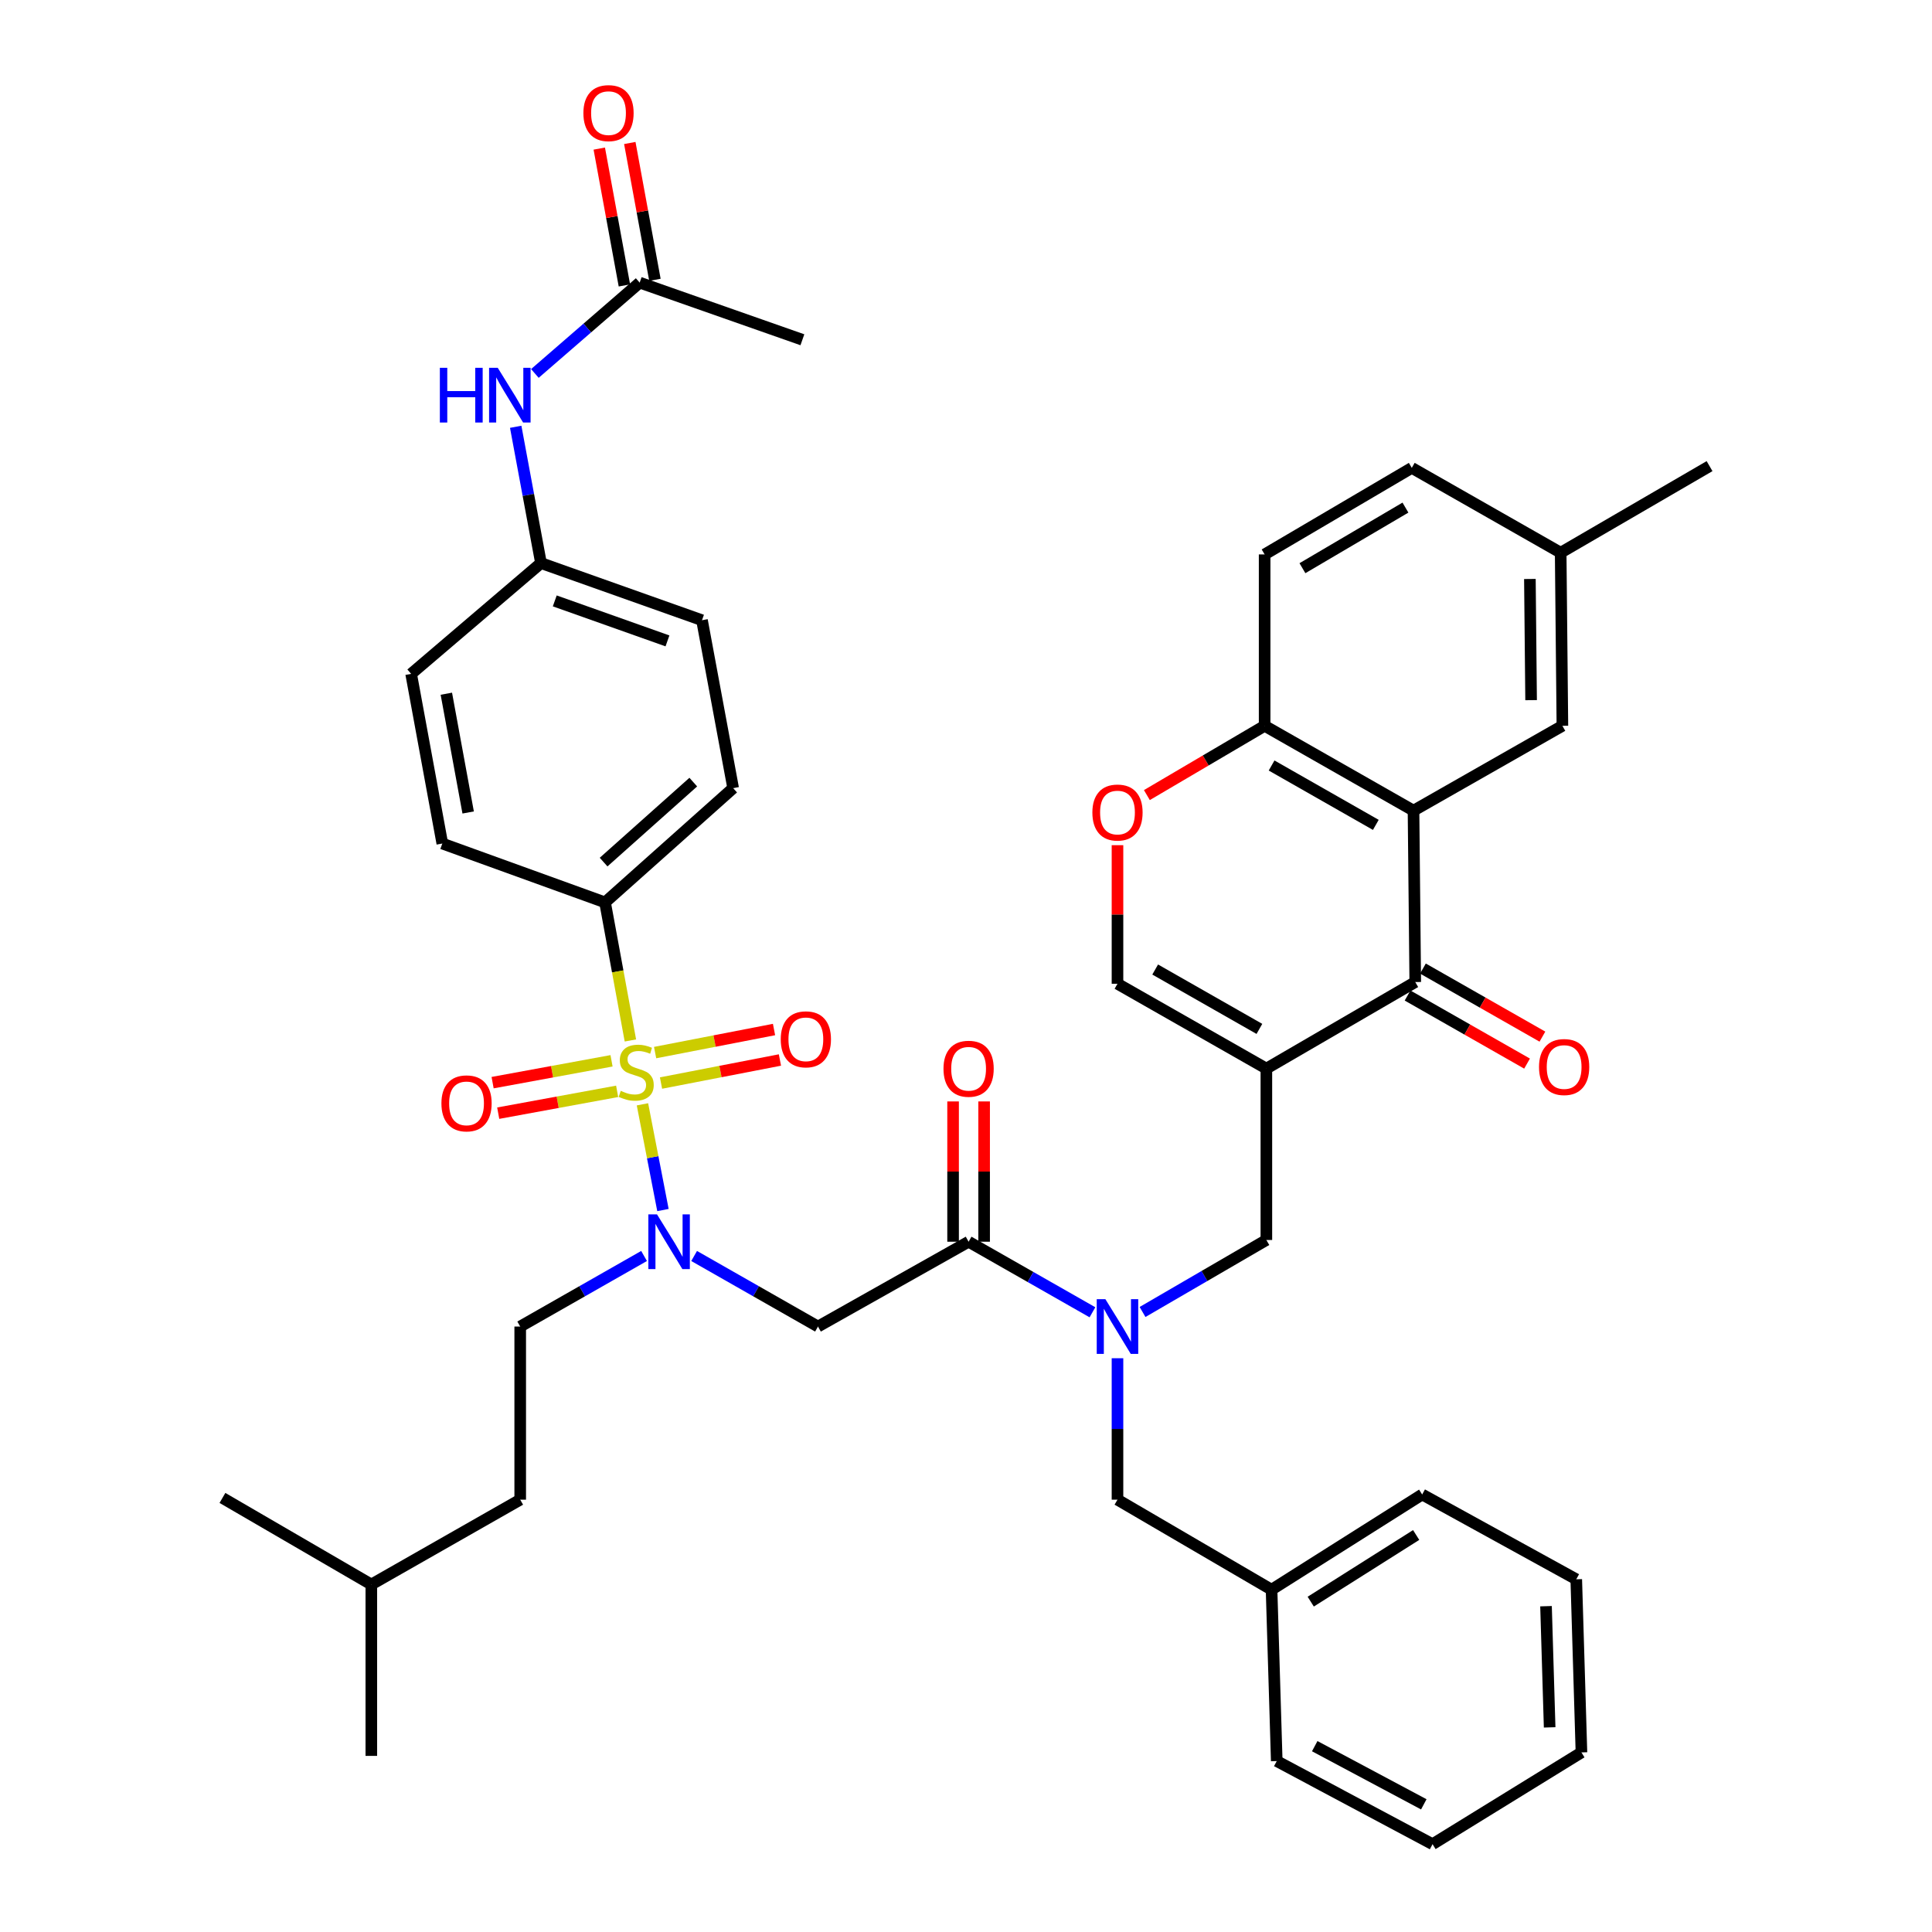 <?xml version='1.0' encoding='iso-8859-1'?>
<svg version='1.1' baseProfile='full'
              xmlns='http://www.w3.org/2000/svg'
                      xmlns:rdkit='http://www.rdkit.org/xml'
                      xmlns:xlink='http://www.w3.org/1999/xlink'
                  xml:space='preserve'
width='1000px' height='1000px' viewBox='0 0 1000 1000'>
<!-- END OF HEADER -->
<rect style='opacity:1.0;fill:#FFFFFF;stroke:none' width='1000' height='1000' x='0' y='0'> </rect>
<path class='bond-0' d='M 333.366,650.094 L 301.313,668.356' style='fill:none;fill-rule:evenodd;stroke:#0000FF;stroke-width:6px;stroke-linecap:butt;stroke-linejoin:miter;stroke-opacity:1' />
<path class='bond-0' d='M 301.313,668.356 L 269.261,686.619' style='fill:none;fill-rule:evenodd;stroke:#000000;stroke-width:6px;stroke-linecap:butt;stroke-linejoin:miter;stroke-opacity:1' />
<path class='bond-1' d='M 359.28,650.094 L 391.332,668.356' style='fill:none;fill-rule:evenodd;stroke:#0000FF;stroke-width:6px;stroke-linecap:butt;stroke-linejoin:miter;stroke-opacity:1' />
<path class='bond-1' d='M 391.332,668.356 L 423.385,686.619' style='fill:none;fill-rule:evenodd;stroke:#000000;stroke-width:6px;stroke-linecap:butt;stroke-linejoin:miter;stroke-opacity:1' />
<path class='bond-2' d='M 343.144,626.315 L 337.838,598.955' style='fill:none;fill-rule:evenodd;stroke:#0000FF;stroke-width:6px;stroke-linecap:butt;stroke-linejoin:miter;stroke-opacity:1' />
<path class='bond-2' d='M 337.838,598.955 L 332.533,571.594' style='fill:none;fill-rule:evenodd;stroke:#CCCC00;stroke-width:6px;stroke-linecap:butt;stroke-linejoin:miter;stroke-opacity:1' />
<path class='bond-3' d='M 313.169,467.08 L 379.477,407.938' style='fill:none;fill-rule:evenodd;stroke:#000000;stroke-width:6px;stroke-linecap:butt;stroke-linejoin:miter;stroke-opacity:1' />
<path class='bond-3' d='M 312.423,446.221 L 358.838,404.821' style='fill:none;fill-rule:evenodd;stroke:#000000;stroke-width:6px;stroke-linecap:butt;stroke-linejoin:miter;stroke-opacity:1' />
<path class='bond-4' d='M 313.169,467.08 L 228.941,436.612' style='fill:none;fill-rule:evenodd;stroke:#000000;stroke-width:6px;stroke-linecap:butt;stroke-linejoin:miter;stroke-opacity:1' />
<path class='bond-5' d='M 313.169,467.08 L 319.731,502.812' style='fill:none;fill-rule:evenodd;stroke:#000000;stroke-width:6px;stroke-linecap:butt;stroke-linejoin:miter;stroke-opacity:1' />
<path class='bond-5' d='M 319.731,502.812 L 326.292,538.543' style='fill:none;fill-rule:evenodd;stroke:#CCCC00;stroke-width:6px;stroke-linecap:butt;stroke-linejoin:miter;stroke-opacity:1' />
<path class='bond-6' d='M 423.385,686.619 L 501.348,642.711' style='fill:none;fill-rule:evenodd;stroke:#000000;stroke-width:6px;stroke-linecap:butt;stroke-linejoin:miter;stroke-opacity:1' />
<path class='bond-7' d='M 509.379,642.711 L 509.379,606.407' style='fill:none;fill-rule:evenodd;stroke:#000000;stroke-width:6px;stroke-linecap:butt;stroke-linejoin:miter;stroke-opacity:1' />
<path class='bond-7' d='M 509.379,606.407 L 509.379,570.102' style='fill:none;fill-rule:evenodd;stroke:#FF0000;stroke-width:6px;stroke-linecap:butt;stroke-linejoin:miter;stroke-opacity:1' />
<path class='bond-7' d='M 493.316,642.711 L 493.316,606.407' style='fill:none;fill-rule:evenodd;stroke:#000000;stroke-width:6px;stroke-linecap:butt;stroke-linejoin:miter;stroke-opacity:1' />
<path class='bond-7' d='M 493.316,606.407 L 493.316,570.102' style='fill:none;fill-rule:evenodd;stroke:#FF0000;stroke-width:6px;stroke-linecap:butt;stroke-linejoin:miter;stroke-opacity:1' />
<path class='bond-8' d='M 501.348,642.711 L 533.4,660.974' style='fill:none;fill-rule:evenodd;stroke:#000000;stroke-width:6px;stroke-linecap:butt;stroke-linejoin:miter;stroke-opacity:1' />
<path class='bond-8' d='M 533.4,660.974 L 565.452,679.236' style='fill:none;fill-rule:evenodd;stroke:#0000FF;stroke-width:6px;stroke-linecap:butt;stroke-linejoin:miter;stroke-opacity:1' />
<path class='bond-9' d='M 342.14,560.586 L 372.916,554.619' style='fill:none;fill-rule:evenodd;stroke:#CCCC00;stroke-width:6px;stroke-linecap:butt;stroke-linejoin:miter;stroke-opacity:1' />
<path class='bond-9' d='M 372.916,554.619 L 403.692,548.651' style='fill:none;fill-rule:evenodd;stroke:#FF0000;stroke-width:6px;stroke-linecap:butt;stroke-linejoin:miter;stroke-opacity:1' />
<path class='bond-9' d='M 339.083,544.816 L 369.858,538.849' style='fill:none;fill-rule:evenodd;stroke:#CCCC00;stroke-width:6px;stroke-linecap:butt;stroke-linejoin:miter;stroke-opacity:1' />
<path class='bond-9' d='M 369.858,538.849 L 400.634,532.881' style='fill:none;fill-rule:evenodd;stroke:#FF0000;stroke-width:6px;stroke-linecap:butt;stroke-linejoin:miter;stroke-opacity:1' />
<path class='bond-10' d='M 316.532,549.073 L 285.753,554.725' style='fill:none;fill-rule:evenodd;stroke:#CCCC00;stroke-width:6px;stroke-linecap:butt;stroke-linejoin:miter;stroke-opacity:1' />
<path class='bond-10' d='M 285.753,554.725 L 254.974,560.378' style='fill:none;fill-rule:evenodd;stroke:#FF0000;stroke-width:6px;stroke-linecap:butt;stroke-linejoin:miter;stroke-opacity:1' />
<path class='bond-10' d='M 319.434,564.873 L 288.654,570.525' style='fill:none;fill-rule:evenodd;stroke:#CCCC00;stroke-width:6px;stroke-linecap:butt;stroke-linejoin:miter;stroke-opacity:1' />
<path class='bond-10' d='M 288.654,570.525 L 257.875,576.177' style='fill:none;fill-rule:evenodd;stroke:#FF0000;stroke-width:6px;stroke-linecap:butt;stroke-linejoin:miter;stroke-opacity:1' />
<path class='bond-11' d='M 331.089,146.286 L 303.97,169.792' style='fill:none;fill-rule:evenodd;stroke:#000000;stroke-width:6px;stroke-linecap:butt;stroke-linejoin:miter;stroke-opacity:1' />
<path class='bond-11' d='M 303.97,169.792 L 276.852,193.298' style='fill:none;fill-rule:evenodd;stroke:#0000FF;stroke-width:6px;stroke-linecap:butt;stroke-linejoin:miter;stroke-opacity:1' />
<path class='bond-12' d='M 338.989,144.835 L 332.486,109.423' style='fill:none;fill-rule:evenodd;stroke:#000000;stroke-width:6px;stroke-linecap:butt;stroke-linejoin:miter;stroke-opacity:1' />
<path class='bond-12' d='M 332.486,109.423 L 325.983,74.011' style='fill:none;fill-rule:evenodd;stroke:#FF0000;stroke-width:6px;stroke-linecap:butt;stroke-linejoin:miter;stroke-opacity:1' />
<path class='bond-12' d='M 323.189,147.736 L 316.686,112.325' style='fill:none;fill-rule:evenodd;stroke:#000000;stroke-width:6px;stroke-linecap:butt;stroke-linejoin:miter;stroke-opacity:1' />
<path class='bond-12' d='M 316.686,112.325 L 310.183,76.913' style='fill:none;fill-rule:evenodd;stroke:#FF0000;stroke-width:6px;stroke-linecap:butt;stroke-linejoin:miter;stroke-opacity:1' />
<path class='bond-13' d='M 331.089,146.286 L 415.317,175.861' style='fill:none;fill-rule:evenodd;stroke:#000000;stroke-width:6px;stroke-linecap:butt;stroke-linejoin:miter;stroke-opacity:1' />
<path class='bond-14' d='M 266.926,220.905 L 273.47,256.177' style='fill:none;fill-rule:evenodd;stroke:#0000FF;stroke-width:6px;stroke-linecap:butt;stroke-linejoin:miter;stroke-opacity:1' />
<path class='bond-14' d='M 273.47,256.177 L 280.015,291.449' style='fill:none;fill-rule:evenodd;stroke:#000000;stroke-width:6px;stroke-linecap:butt;stroke-linejoin:miter;stroke-opacity:1' />
<path class='bond-15' d='M 269.261,686.619 L 269.261,776.228' style='fill:none;fill-rule:evenodd;stroke:#000000;stroke-width:6px;stroke-linecap:butt;stroke-linejoin:miter;stroke-opacity:1' />
<path class='bond-16' d='M 192.199,820.136 L 269.261,776.228' style='fill:none;fill-rule:evenodd;stroke:#000000;stroke-width:6px;stroke-linecap:butt;stroke-linejoin:miter;stroke-opacity:1' />
<path class='bond-17' d='M 192.199,820.136 L 115.138,775.327' style='fill:none;fill-rule:evenodd;stroke:#000000;stroke-width:6px;stroke-linecap:butt;stroke-linejoin:miter;stroke-opacity:1' />
<path class='bond-18' d='M 192.199,820.136 L 192.199,908.844' style='fill:none;fill-rule:evenodd;stroke:#000000;stroke-width:6px;stroke-linecap:butt;stroke-linejoin:miter;stroke-opacity:1' />
<path class='bond-19' d='M 578.409,703.019 L 578.409,739.624' style='fill:none;fill-rule:evenodd;stroke:#0000FF;stroke-width:6px;stroke-linecap:butt;stroke-linejoin:miter;stroke-opacity:1' />
<path class='bond-19' d='M 578.409,739.624 L 578.409,776.228' style='fill:none;fill-rule:evenodd;stroke:#000000;stroke-width:6px;stroke-linecap:butt;stroke-linejoin:miter;stroke-opacity:1' />
<path class='bond-20' d='M 591.378,679.08 L 623.424,660.449' style='fill:none;fill-rule:evenodd;stroke:#0000FF;stroke-width:6px;stroke-linecap:butt;stroke-linejoin:miter;stroke-opacity:1' />
<path class='bond-20' d='M 623.424,660.449 L 655.471,641.819' style='fill:none;fill-rule:evenodd;stroke:#000000;stroke-width:6px;stroke-linecap:butt;stroke-linejoin:miter;stroke-opacity:1' />
<path class='bond-21' d='M 658.157,822.822 L 578.409,776.228' style='fill:none;fill-rule:evenodd;stroke:#000000;stroke-width:6px;stroke-linecap:butt;stroke-linejoin:miter;stroke-opacity:1' />
<path class='bond-22' d='M 658.157,822.822 L 736.111,773.542' style='fill:none;fill-rule:evenodd;stroke:#000000;stroke-width:6px;stroke-linecap:butt;stroke-linejoin:miter;stroke-opacity:1' />
<path class='bond-22' d='M 678.434,829.008 L 733.002,794.512' style='fill:none;fill-rule:evenodd;stroke:#000000;stroke-width:6px;stroke-linecap:butt;stroke-linejoin:miter;stroke-opacity:1' />
<path class='bond-23' d='M 658.157,822.822 L 660.843,911.53' style='fill:none;fill-rule:evenodd;stroke:#000000;stroke-width:6px;stroke-linecap:butt;stroke-linejoin:miter;stroke-opacity:1' />
<path class='bond-24' d='M 655.471,641.819 L 655.471,553.102' style='fill:none;fill-rule:evenodd;stroke:#000000;stroke-width:6px;stroke-linecap:butt;stroke-linejoin:miter;stroke-opacity:1' />
<path class='bond-25' d='M 732.533,508.302 L 731.631,419.585' style='fill:none;fill-rule:evenodd;stroke:#000000;stroke-width:6px;stroke-linecap:butt;stroke-linejoin:miter;stroke-opacity:1' />
<path class='bond-26' d='M 732.533,508.302 L 655.471,553.102' style='fill:none;fill-rule:evenodd;stroke:#000000;stroke-width:6px;stroke-linecap:butt;stroke-linejoin:miter;stroke-opacity:1' />
<path class='bond-27' d='M 728.556,515.28 L 759.479,532.899' style='fill:none;fill-rule:evenodd;stroke:#000000;stroke-width:6px;stroke-linecap:butt;stroke-linejoin:miter;stroke-opacity:1' />
<path class='bond-27' d='M 759.479,532.899 L 790.401,550.518' style='fill:none;fill-rule:evenodd;stroke:#FF0000;stroke-width:6px;stroke-linecap:butt;stroke-linejoin:miter;stroke-opacity:1' />
<path class='bond-27' d='M 736.509,501.323 L 767.431,518.942' style='fill:none;fill-rule:evenodd;stroke:#000000;stroke-width:6px;stroke-linecap:butt;stroke-linejoin:miter;stroke-opacity:1' />
<path class='bond-27' d='M 767.431,518.942 L 798.353,536.56' style='fill:none;fill-rule:evenodd;stroke:#FF0000;stroke-width:6px;stroke-linecap:butt;stroke-linejoin:miter;stroke-opacity:1' />
<path class='bond-28' d='M 731.631,419.585 L 654.57,375.677' style='fill:none;fill-rule:evenodd;stroke:#000000;stroke-width:6px;stroke-linecap:butt;stroke-linejoin:miter;stroke-opacity:1' />
<path class='bond-28' d='M 712.12,426.956 L 658.176,396.22' style='fill:none;fill-rule:evenodd;stroke:#000000;stroke-width:6px;stroke-linecap:butt;stroke-linejoin:miter;stroke-opacity:1' />
<path class='bond-29' d='M 731.631,419.585 L 808.693,375.677' style='fill:none;fill-rule:evenodd;stroke:#000000;stroke-width:6px;stroke-linecap:butt;stroke-linejoin:miter;stroke-opacity:1' />
<path class='bond-30' d='M 655.471,553.102 L 578.409,509.194' style='fill:none;fill-rule:evenodd;stroke:#000000;stroke-width:6px;stroke-linecap:butt;stroke-linejoin:miter;stroke-opacity:1' />
<path class='bond-30' d='M 651.864,532.558 L 597.921,501.823' style='fill:none;fill-rule:evenodd;stroke:#000000;stroke-width:6px;stroke-linecap:butt;stroke-linejoin:miter;stroke-opacity:1' />
<path class='bond-31' d='M 578.409,509.194 L 578.409,473.329' style='fill:none;fill-rule:evenodd;stroke:#000000;stroke-width:6px;stroke-linecap:butt;stroke-linejoin:miter;stroke-opacity:1' />
<path class='bond-31' d='M 578.409,473.329 L 578.409,437.464' style='fill:none;fill-rule:evenodd;stroke:#FF0000;stroke-width:6px;stroke-linecap:butt;stroke-linejoin:miter;stroke-opacity:1' />
<path class='bond-32' d='M 593.618,411.538 L 624.094,393.607' style='fill:none;fill-rule:evenodd;stroke:#FF0000;stroke-width:6px;stroke-linecap:butt;stroke-linejoin:miter;stroke-opacity:1' />
<path class='bond-32' d='M 624.094,393.607 L 654.57,375.677' style='fill:none;fill-rule:evenodd;stroke:#000000;stroke-width:6px;stroke-linecap:butt;stroke-linejoin:miter;stroke-opacity:1' />
<path class='bond-33' d='M 654.57,375.677 L 654.57,286.969' style='fill:none;fill-rule:evenodd;stroke:#000000;stroke-width:6px;stroke-linecap:butt;stroke-linejoin:miter;stroke-opacity:1' />
<path class='bond-34' d='M 808.693,375.677 L 807.801,286.077' style='fill:none;fill-rule:evenodd;stroke:#000000;stroke-width:6px;stroke-linecap:butt;stroke-linejoin:miter;stroke-opacity:1' />
<path class='bond-34' d='M 792.496,362.397 L 791.871,299.677' style='fill:none;fill-rule:evenodd;stroke:#000000;stroke-width:6px;stroke-linecap:butt;stroke-linejoin:miter;stroke-opacity:1' />
<path class='bond-35' d='M 654.57,286.969 L 730.739,242.169' style='fill:none;fill-rule:evenodd;stroke:#000000;stroke-width:6px;stroke-linecap:butt;stroke-linejoin:miter;stroke-opacity:1' />
<path class='bond-35' d='M 674.139,294.095 L 727.457,262.735' style='fill:none;fill-rule:evenodd;stroke:#000000;stroke-width:6px;stroke-linecap:butt;stroke-linejoin:miter;stroke-opacity:1' />
<path class='bond-36' d='M 807.801,286.077 L 730.739,242.169' style='fill:none;fill-rule:evenodd;stroke:#000000;stroke-width:6px;stroke-linecap:butt;stroke-linejoin:miter;stroke-opacity:1' />
<path class='bond-37' d='M 807.801,286.077 L 884.862,241.267' style='fill:none;fill-rule:evenodd;stroke:#000000;stroke-width:6px;stroke-linecap:butt;stroke-linejoin:miter;stroke-opacity:1' />
<path class='bond-38' d='M 736.111,773.542 L 815.868,817.441' style='fill:none;fill-rule:evenodd;stroke:#000000;stroke-width:6px;stroke-linecap:butt;stroke-linejoin:miter;stroke-opacity:1' />
<path class='bond-39' d='M 660.843,911.53 L 741.493,954.545' style='fill:none;fill-rule:evenodd;stroke:#000000;stroke-width:6px;stroke-linecap:butt;stroke-linejoin:miter;stroke-opacity:1' />
<path class='bond-39' d='M 680.501,903.809 L 736.955,933.919' style='fill:none;fill-rule:evenodd;stroke:#000000;stroke-width:6px;stroke-linecap:butt;stroke-linejoin:miter;stroke-opacity:1' />
<path class='bond-40' d='M 815.868,817.441 L 818.554,907.05' style='fill:none;fill-rule:evenodd;stroke:#000000;stroke-width:6px;stroke-linecap:butt;stroke-linejoin:miter;stroke-opacity:1' />
<path class='bond-40' d='M 800.215,831.364 L 802.095,894.09' style='fill:none;fill-rule:evenodd;stroke:#000000;stroke-width:6px;stroke-linecap:butt;stroke-linejoin:miter;stroke-opacity:1' />
<path class='bond-41' d='M 741.493,954.545 L 818.554,907.05' style='fill:none;fill-rule:evenodd;stroke:#000000;stroke-width:6px;stroke-linecap:butt;stroke-linejoin:miter;stroke-opacity:1' />
<path class='bond-42' d='M 379.477,407.938 L 363.35,321.024' style='fill:none;fill-rule:evenodd;stroke:#000000;stroke-width:6px;stroke-linecap:butt;stroke-linejoin:miter;stroke-opacity:1' />
<path class='bond-43' d='M 228.941,436.612 L 212.806,348.797' style='fill:none;fill-rule:evenodd;stroke:#000000;stroke-width:6px;stroke-linecap:butt;stroke-linejoin:miter;stroke-opacity:1' />
<path class='bond-43' d='M 242.32,420.537 L 231.025,359.066' style='fill:none;fill-rule:evenodd;stroke:#000000;stroke-width:6px;stroke-linecap:butt;stroke-linejoin:miter;stroke-opacity:1' />
<path class='bond-44' d='M 280.015,291.449 L 212.806,348.797' style='fill:none;fill-rule:evenodd;stroke:#000000;stroke-width:6px;stroke-linecap:butt;stroke-linejoin:miter;stroke-opacity:1' />
<path class='bond-45' d='M 280.015,291.449 L 363.35,321.024' style='fill:none;fill-rule:evenodd;stroke:#000000;stroke-width:6px;stroke-linecap:butt;stroke-linejoin:miter;stroke-opacity:1' />
<path class='bond-45' d='M 287.143,311.024 L 345.478,331.727' style='fill:none;fill-rule:evenodd;stroke:#000000;stroke-width:6px;stroke-linecap:butt;stroke-linejoin:miter;stroke-opacity:1' />
<path  class='atom-0' d='M 340.063 628.551
L 349.343 643.551
Q 350.263 645.031, 351.743 647.711
Q 353.223 650.391, 353.303 650.551
L 353.303 628.551
L 357.063 628.551
L 357.063 656.871
L 353.183 656.871
L 343.223 640.471
Q 342.063 638.551, 340.823 636.351
Q 339.623 634.151, 339.263 633.471
L 339.263 656.871
L 335.583 656.871
L 335.583 628.551
L 340.063 628.551
' fill='#0000FF'/>
<path  class='atom-4' d='M 488.348 553.182
Q 488.348 546.382, 491.708 542.582
Q 495.068 538.782, 501.348 538.782
Q 507.628 538.782, 510.988 542.582
Q 514.348 546.382, 514.348 553.182
Q 514.348 560.062, 510.948 563.982
Q 507.548 567.862, 501.348 567.862
Q 495.108 567.862, 491.708 563.982
Q 488.348 560.102, 488.348 553.182
M 501.348 564.662
Q 505.668 564.662, 507.988 561.782
Q 510.348 558.862, 510.348 553.182
Q 510.348 547.622, 507.988 544.822
Q 505.668 541.982, 501.348 541.982
Q 497.028 541.982, 494.668 544.782
Q 492.348 547.582, 492.348 553.182
Q 492.348 558.902, 494.668 561.782
Q 497.028 564.662, 501.348 564.662
' fill='#FF0000'/>
<path  class='atom-5' d='M 321.295 564.616
Q 321.615 564.736, 322.935 565.296
Q 324.255 565.856, 325.695 566.216
Q 327.175 566.536, 328.615 566.536
Q 331.295 566.536, 332.855 565.256
Q 334.415 563.936, 334.415 561.656
Q 334.415 560.096, 333.615 559.136
Q 332.855 558.176, 331.655 557.656
Q 330.455 557.136, 328.455 556.536
Q 325.935 555.776, 324.415 555.056
Q 322.935 554.336, 321.855 552.816
Q 320.815 551.296, 320.815 548.736
Q 320.815 545.176, 323.215 542.976
Q 325.655 540.776, 330.455 540.776
Q 333.735 540.776, 337.455 542.336
L 336.535 545.416
Q 333.135 544.016, 330.575 544.016
Q 327.815 544.016, 326.295 545.176
Q 324.775 546.296, 324.815 548.256
Q 324.815 549.776, 325.575 550.696
Q 326.375 551.616, 327.495 552.136
Q 328.655 552.656, 330.575 553.256
Q 333.135 554.056, 334.655 554.856
Q 336.175 555.656, 337.255 557.296
Q 338.375 558.896, 338.375 561.656
Q 338.375 565.576, 335.735 567.696
Q 333.135 569.776, 328.775 569.776
Q 326.255 569.776, 324.335 569.216
Q 322.455 568.696, 320.215 567.776
L 321.295 564.616
' fill='#CCCC00'/>
<path  class='atom-6' d='M 404.111 537.948
Q 404.111 531.148, 407.471 527.348
Q 410.831 523.548, 417.111 523.548
Q 423.391 523.548, 426.751 527.348
Q 430.111 531.148, 430.111 537.948
Q 430.111 544.828, 426.711 548.748
Q 423.311 552.628, 417.111 552.628
Q 410.871 552.628, 407.471 548.748
Q 404.111 544.868, 404.111 537.948
M 417.111 549.428
Q 421.431 549.428, 423.751 546.548
Q 426.111 543.628, 426.111 537.948
Q 426.111 532.388, 423.751 529.588
Q 421.431 526.748, 417.111 526.748
Q 412.791 526.748, 410.431 529.548
Q 408.111 532.348, 408.111 537.948
Q 408.111 543.668, 410.431 546.548
Q 412.791 549.428, 417.111 549.428
' fill='#FF0000'/>
<path  class='atom-7' d='M 228.48 571.102
Q 228.48 564.302, 231.84 560.502
Q 235.2 556.702, 241.48 556.702
Q 247.76 556.702, 251.12 560.502
Q 254.48 564.302, 254.48 571.102
Q 254.48 577.982, 251.08 581.902
Q 247.68 585.782, 241.48 585.782
Q 235.24 585.782, 231.84 581.902
Q 228.48 578.022, 228.48 571.102
M 241.48 582.582
Q 245.8 582.582, 248.12 579.702
Q 250.48 576.782, 250.48 571.102
Q 250.48 565.542, 248.12 562.742
Q 245.8 559.902, 241.48 559.902
Q 237.16 559.902, 234.8 562.702
Q 232.48 565.502, 232.48 571.102
Q 232.48 576.822, 234.8 579.702
Q 237.16 582.582, 241.48 582.582
' fill='#FF0000'/>
<path  class='atom-9' d='M 227.669 190.375
L 231.509 190.375
L 231.509 202.415
L 245.989 202.415
L 245.989 190.375
L 249.829 190.375
L 249.829 218.695
L 245.989 218.695
L 245.989 205.615
L 231.509 205.615
L 231.509 218.695
L 227.669 218.695
L 227.669 190.375
' fill='#0000FF'/>
<path  class='atom-9' d='M 257.629 190.375
L 266.909 205.375
Q 267.829 206.855, 269.309 209.535
Q 270.789 212.215, 270.869 212.375
L 270.869 190.375
L 274.629 190.375
L 274.629 218.695
L 270.749 218.695
L 260.789 202.295
Q 259.629 200.375, 258.389 198.175
Q 257.189 195.975, 256.829 195.295
L 256.829 218.695
L 253.149 218.695
L 253.149 190.375
L 257.629 190.375
' fill='#0000FF'/>
<path  class='atom-12' d='M 572.149 672.459
L 581.429 687.459
Q 582.349 688.939, 583.829 691.619
Q 585.309 694.299, 585.389 694.459
L 585.389 672.459
L 589.149 672.459
L 589.149 700.779
L 585.269 700.779
L 575.309 684.379
Q 574.149 682.459, 572.909 680.259
Q 571.709 678.059, 571.349 677.379
L 571.349 700.779
L 567.669 700.779
L 567.669 672.459
L 572.149 672.459
' fill='#0000FF'/>
<path  class='atom-20' d='M 565.409 420.566
Q 565.409 413.766, 568.769 409.966
Q 572.129 406.166, 578.409 406.166
Q 584.689 406.166, 588.049 409.966
Q 591.409 413.766, 591.409 420.566
Q 591.409 427.446, 588.009 431.366
Q 584.609 435.246, 578.409 435.246
Q 572.169 435.246, 568.769 431.366
Q 565.409 427.486, 565.409 420.566
M 578.409 432.046
Q 582.729 432.046, 585.049 429.166
Q 587.409 426.246, 587.409 420.566
Q 587.409 415.006, 585.049 412.206
Q 582.729 409.366, 578.409 409.366
Q 574.089 409.366, 571.729 412.166
Q 569.409 414.966, 569.409 420.566
Q 569.409 426.286, 571.729 429.166
Q 574.089 432.046, 578.409 432.046
' fill='#FF0000'/>
<path  class='atom-23' d='M 796.594 552.289
Q 796.594 545.489, 799.954 541.689
Q 803.314 537.889, 809.594 537.889
Q 815.874 537.889, 819.234 541.689
Q 822.594 545.489, 822.594 552.289
Q 822.594 559.169, 819.194 563.089
Q 815.794 566.969, 809.594 566.969
Q 803.354 566.969, 799.954 563.089
Q 796.594 559.209, 796.594 552.289
M 809.594 563.769
Q 813.914 563.769, 816.234 560.889
Q 818.594 557.969, 818.594 552.289
Q 818.594 546.729, 816.234 543.929
Q 813.914 541.089, 809.594 541.089
Q 805.274 541.089, 802.914 543.889
Q 800.594 546.689, 800.594 552.289
Q 800.594 558.009, 802.914 560.889
Q 805.274 563.769, 809.594 563.769
' fill='#FF0000'/>
<path  class='atom-36' d='M 301.963 58.55
Q 301.963 51.75, 305.323 47.95
Q 308.683 44.15, 314.963 44.15
Q 321.243 44.15, 324.603 47.95
Q 327.963 51.75, 327.963 58.55
Q 327.963 65.43, 324.563 69.35
Q 321.163 73.23, 314.963 73.23
Q 308.723 73.23, 305.323 69.35
Q 301.963 65.47, 301.963 58.55
M 314.963 70.03
Q 319.283 70.03, 321.603 67.15
Q 323.963 64.23, 323.963 58.55
Q 323.963 52.99, 321.603 50.19
Q 319.283 47.35, 314.963 47.35
Q 310.643 47.35, 308.283 50.15
Q 305.963 52.95, 305.963 58.55
Q 305.963 64.27, 308.283 67.15
Q 310.643 70.03, 314.963 70.03
' fill='#FF0000'/>
</svg>
